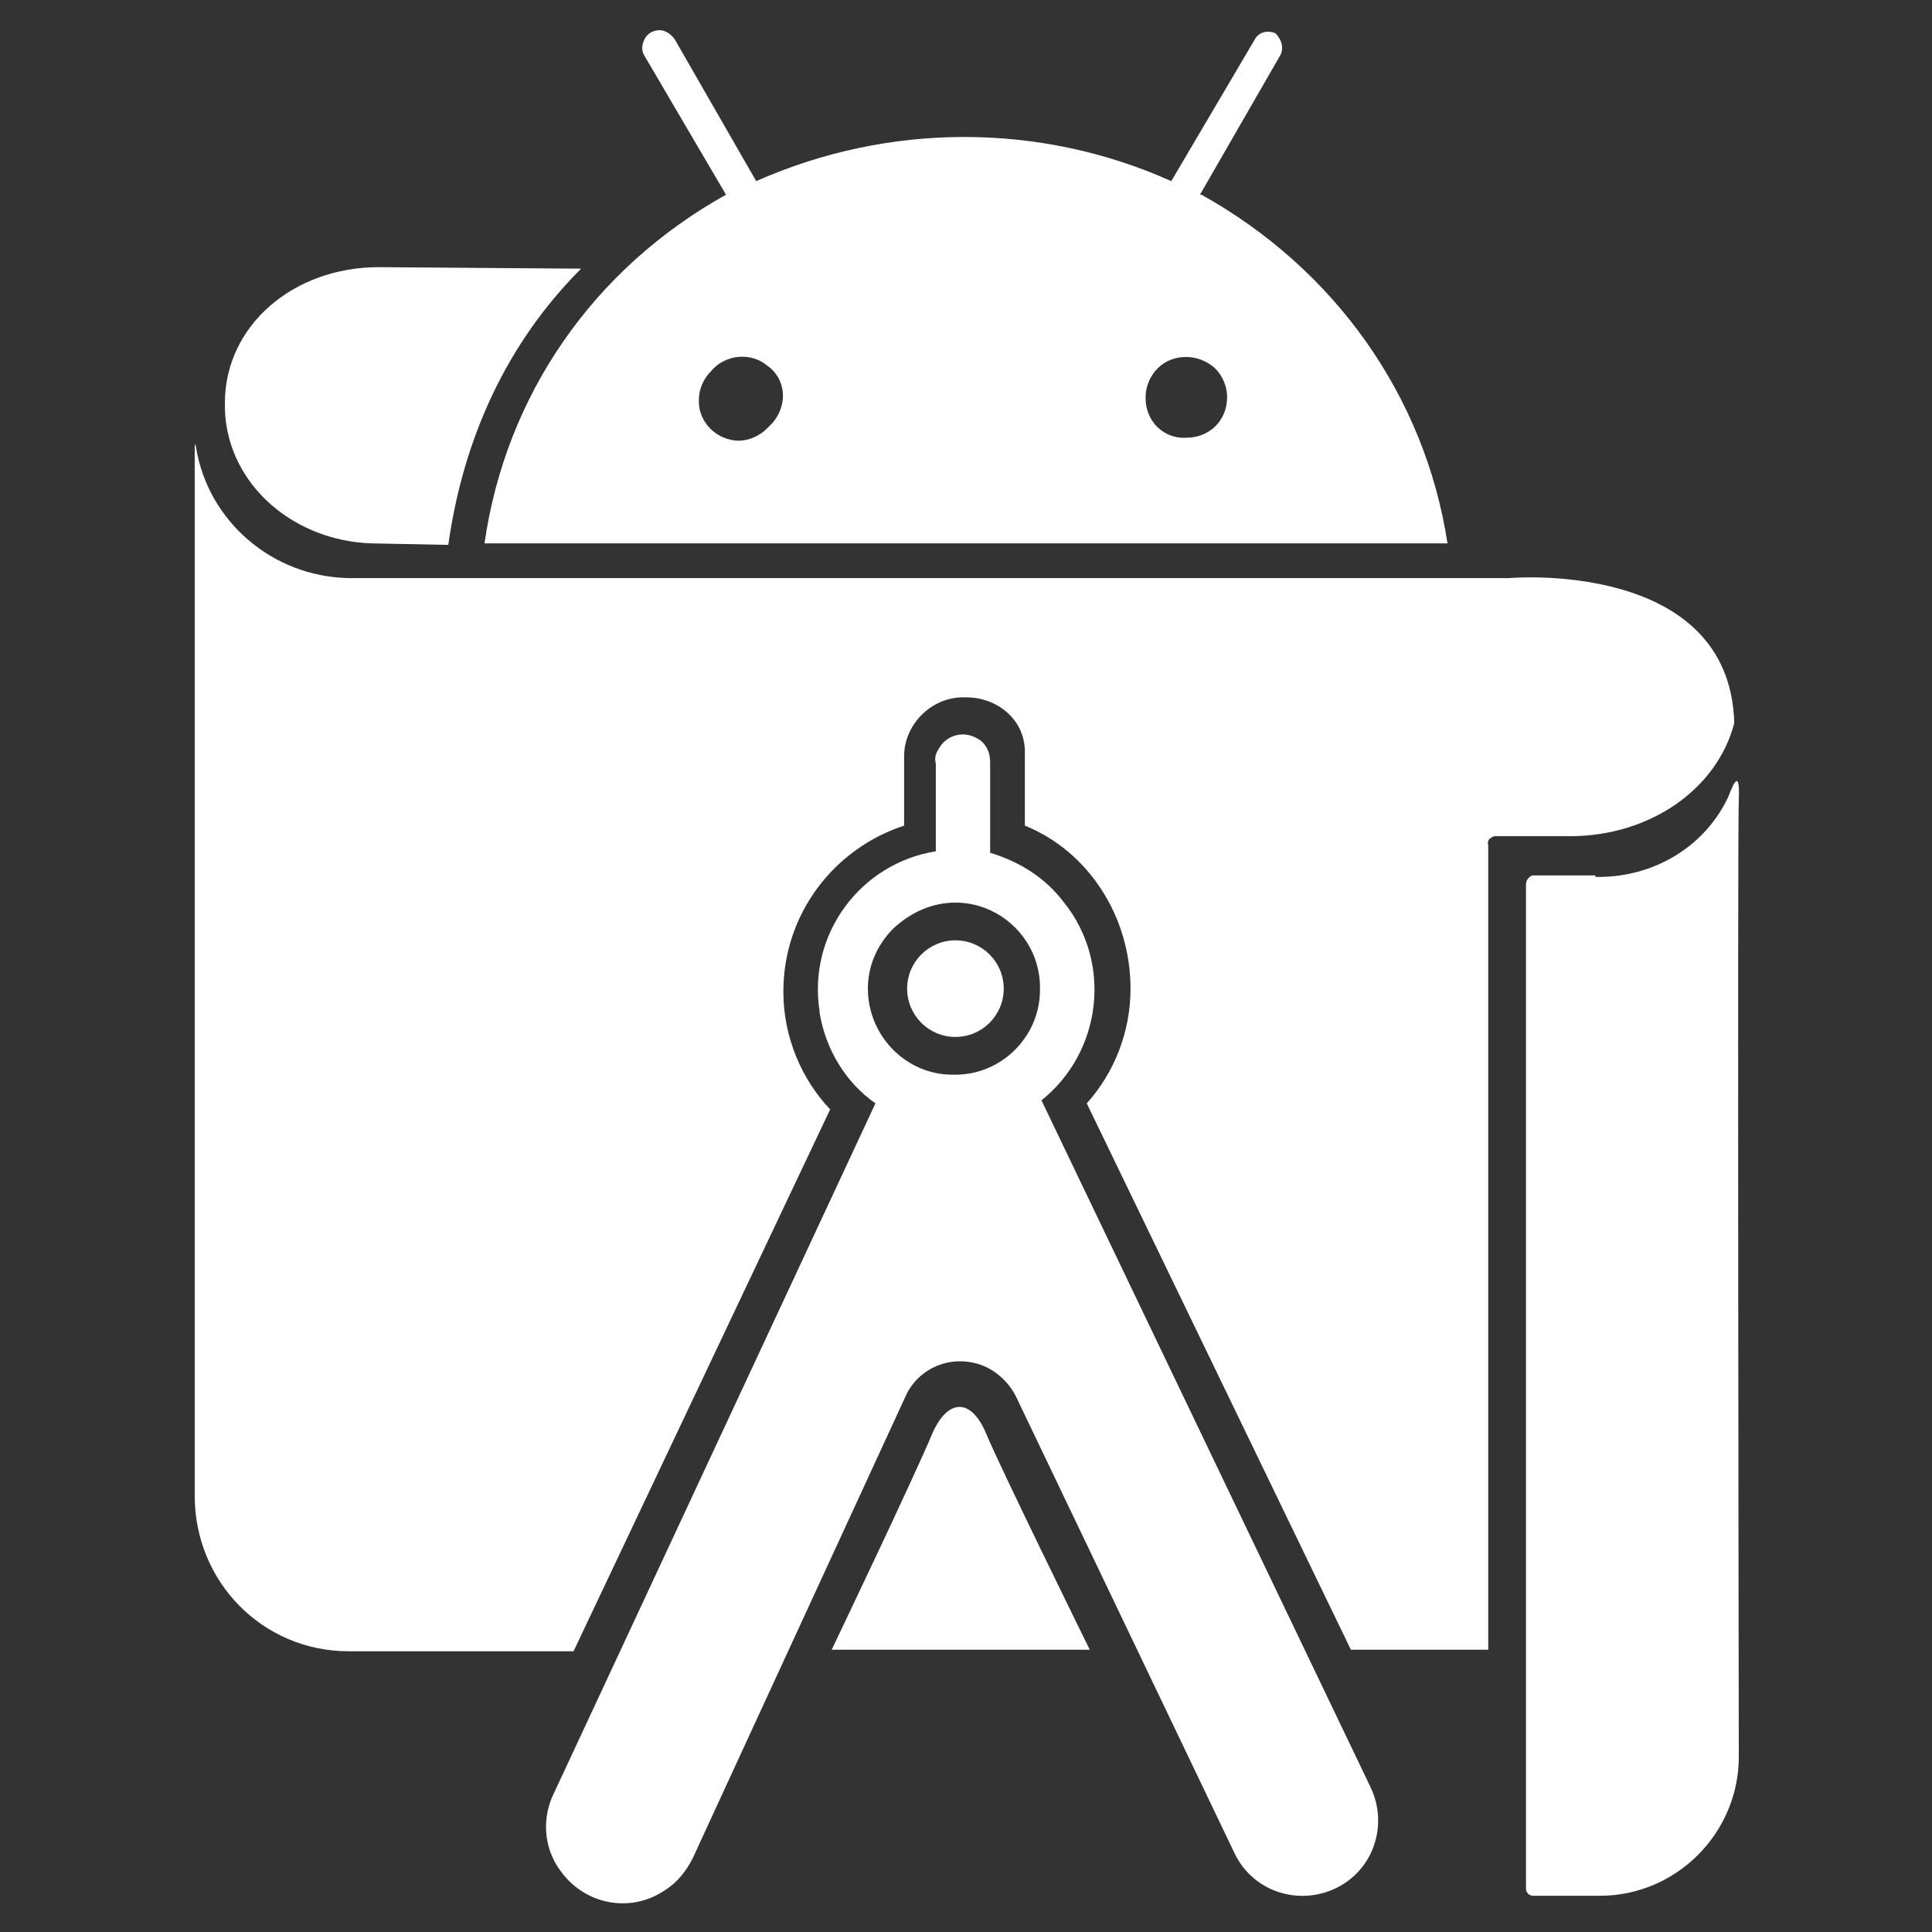 <svg width="64" height="64" viewBox="0 0 64 64" fill="none" xmlns="http://www.w3.org/2000/svg">
<rect x="0" y="0" width="64" height="64" fill="#333333" stroke="none"/>
<path d="M12.55 8.85L19.25 8.9C16.8 11.35 15.35 14.5 14.85 18.05L12.3 18C9.55 17.9 7.4 15.85 7.45 13.35C7.45 10.8 9.7 8.85 12.55 8.85ZM32.65 47.45C33.1 48.55 36.1 54.65 36.1 54.65H27.55C27.55 54.65 30.3 48.9 30.9 47.45C31.4 46.35 32.15 46.3 32.65 47.45Z" fill="white"/>
<path d="M57.45 23.95C56.9 26.1 54.7 27.7 52 27.7H49.5C49.35 27.75 49.25 27.85 49.3 28V54.65H44.75L36 36.55C36.9 35.55 37.45 34.2 37.45 32.75C37.45 30.35 36.05 28.2 33.95 27.35V24.9C33.95 23.85 33.05 23.1 32 23.1H31.9C30.85 23.1 29.95 24 29.95 25.05V27.35C27.65 28.1 25.95 30.25 25.95 32.85C25.95 34.35 26.55 35.75 27.5 36.75L19 54.7H11.55C8.7 54.7 6.45 52.4 6.45 49.55V14.85C6.45 14.85 6.45 14.55 6.5 14.85C6.9 17.25 9 19.1 11.55 19.15H50C49.95 19.15 57.3 18.5 57.45 23.95Z" fill="white"/>
<path d="M31.65 29.9C33.2 29.9 34.5 31.2 34.45 32.8C34.45 34.35 33.15 35.65 31.55 35.6C30 35.6 28.75 34.3 28.75 32.75C28.75 32 29.05 31.3 29.6 30.75C30.2 30.2 30.9 29.9 31.65 29.9ZM32.8 28.25V25.25C32.8 24.9 32.65 24.6 32.35 24.45C31.9 24.2 31.35 24.35 31.1 24.8C31 24.95 30.95 25.1 31 25.3V28.2C28.5 28.6 26.75 30.95 27.15 33.5V33.55C27.35 34.75 28 35.85 29 36.55L18.35 59.4C17.95 60.2 18 61.2 18.55 61.95C19.35 63.1 20.9 63.4 22.05 62.6C22.45 62.35 22.75 61.95 22.95 61.55L30 46.25C30.45 45.25 31.65 44.8 32.7 45.3C33.1 45.5 33.45 45.85 33.65 46.25L40.9 61.4C41.5 62.65 43 63.15 44.25 62.55C45.5 61.95 46 60.45 45.4 59.2L34.5 36.45C36.5 34.85 36.85 31.9 35.25 29.9C34.65 29.1 33.8 28.55 32.8 28.25ZM39.8 6.45H39.75L42.4 1.85C42.55 1.6 42.45 1.3 42.25 1.1C42 1 41.75 1.05 41.6 1.25L38.8 6C34.45 4.05 29.45 4.05 25.05 6L22.35 1.3C22.25 1.15 22.05 1 21.85 1C21.65 1 21.45 1.1 21.35 1.3C21.25 1.5 21.25 1.7 21.35 1.85L24.05 6.45C19.65 8.9 16.75 13.1 16.05 18H47.95C47.2 13.1 44.2 8.9 39.8 6.45ZM25.6 14L25.4 14.2C25.15 14.45 24.8 14.6 24.45 14.6H24.5C23.75 14.6 23.15 14 23.15 13.3V13.25C23.15 12.9 23.3 12.55 23.55 12.3C24 11.75 24.85 11.65 25.4 12.1C26.05 12.55 26.1 13.4 25.6 14ZM39.3 14.5C38.55 14.55 37.95 13.95 37.95 13.2V13.15C37.95 12.8 38.1 12.45 38.35 12.2C38.85 11.7 39.7 11.7 40.25 12.2C40.5 12.45 40.65 12.8 40.65 13.15C40.65 13.95 40.05 14.5 39.3 14.5ZM52.85 29H50.75C50.65 29.05 50.55 29.15 50.55 29.3V62.55C50.55 62.7 50.65 62.8 50.8 62.8H53C55.55 62.8 57.6 60.7 57.6 58.2C57.6 58.2 57.55 27.65 57.6 26.5C57.65 25.3 57.35 26.15 57.25 26.4C56.5 28 54.85 29.05 52.95 29.05H52.85V29Z" fill="white"/>
<path d="M31.65 34.35C32.534 34.35 33.25 33.634 33.25 32.75C33.25 31.866 32.534 31.15 31.65 31.15C30.766 31.15 30.05 31.866 30.05 32.75C30.05 33.634 30.766 34.35 31.65 34.35Z" fill="white"/>
</svg>
